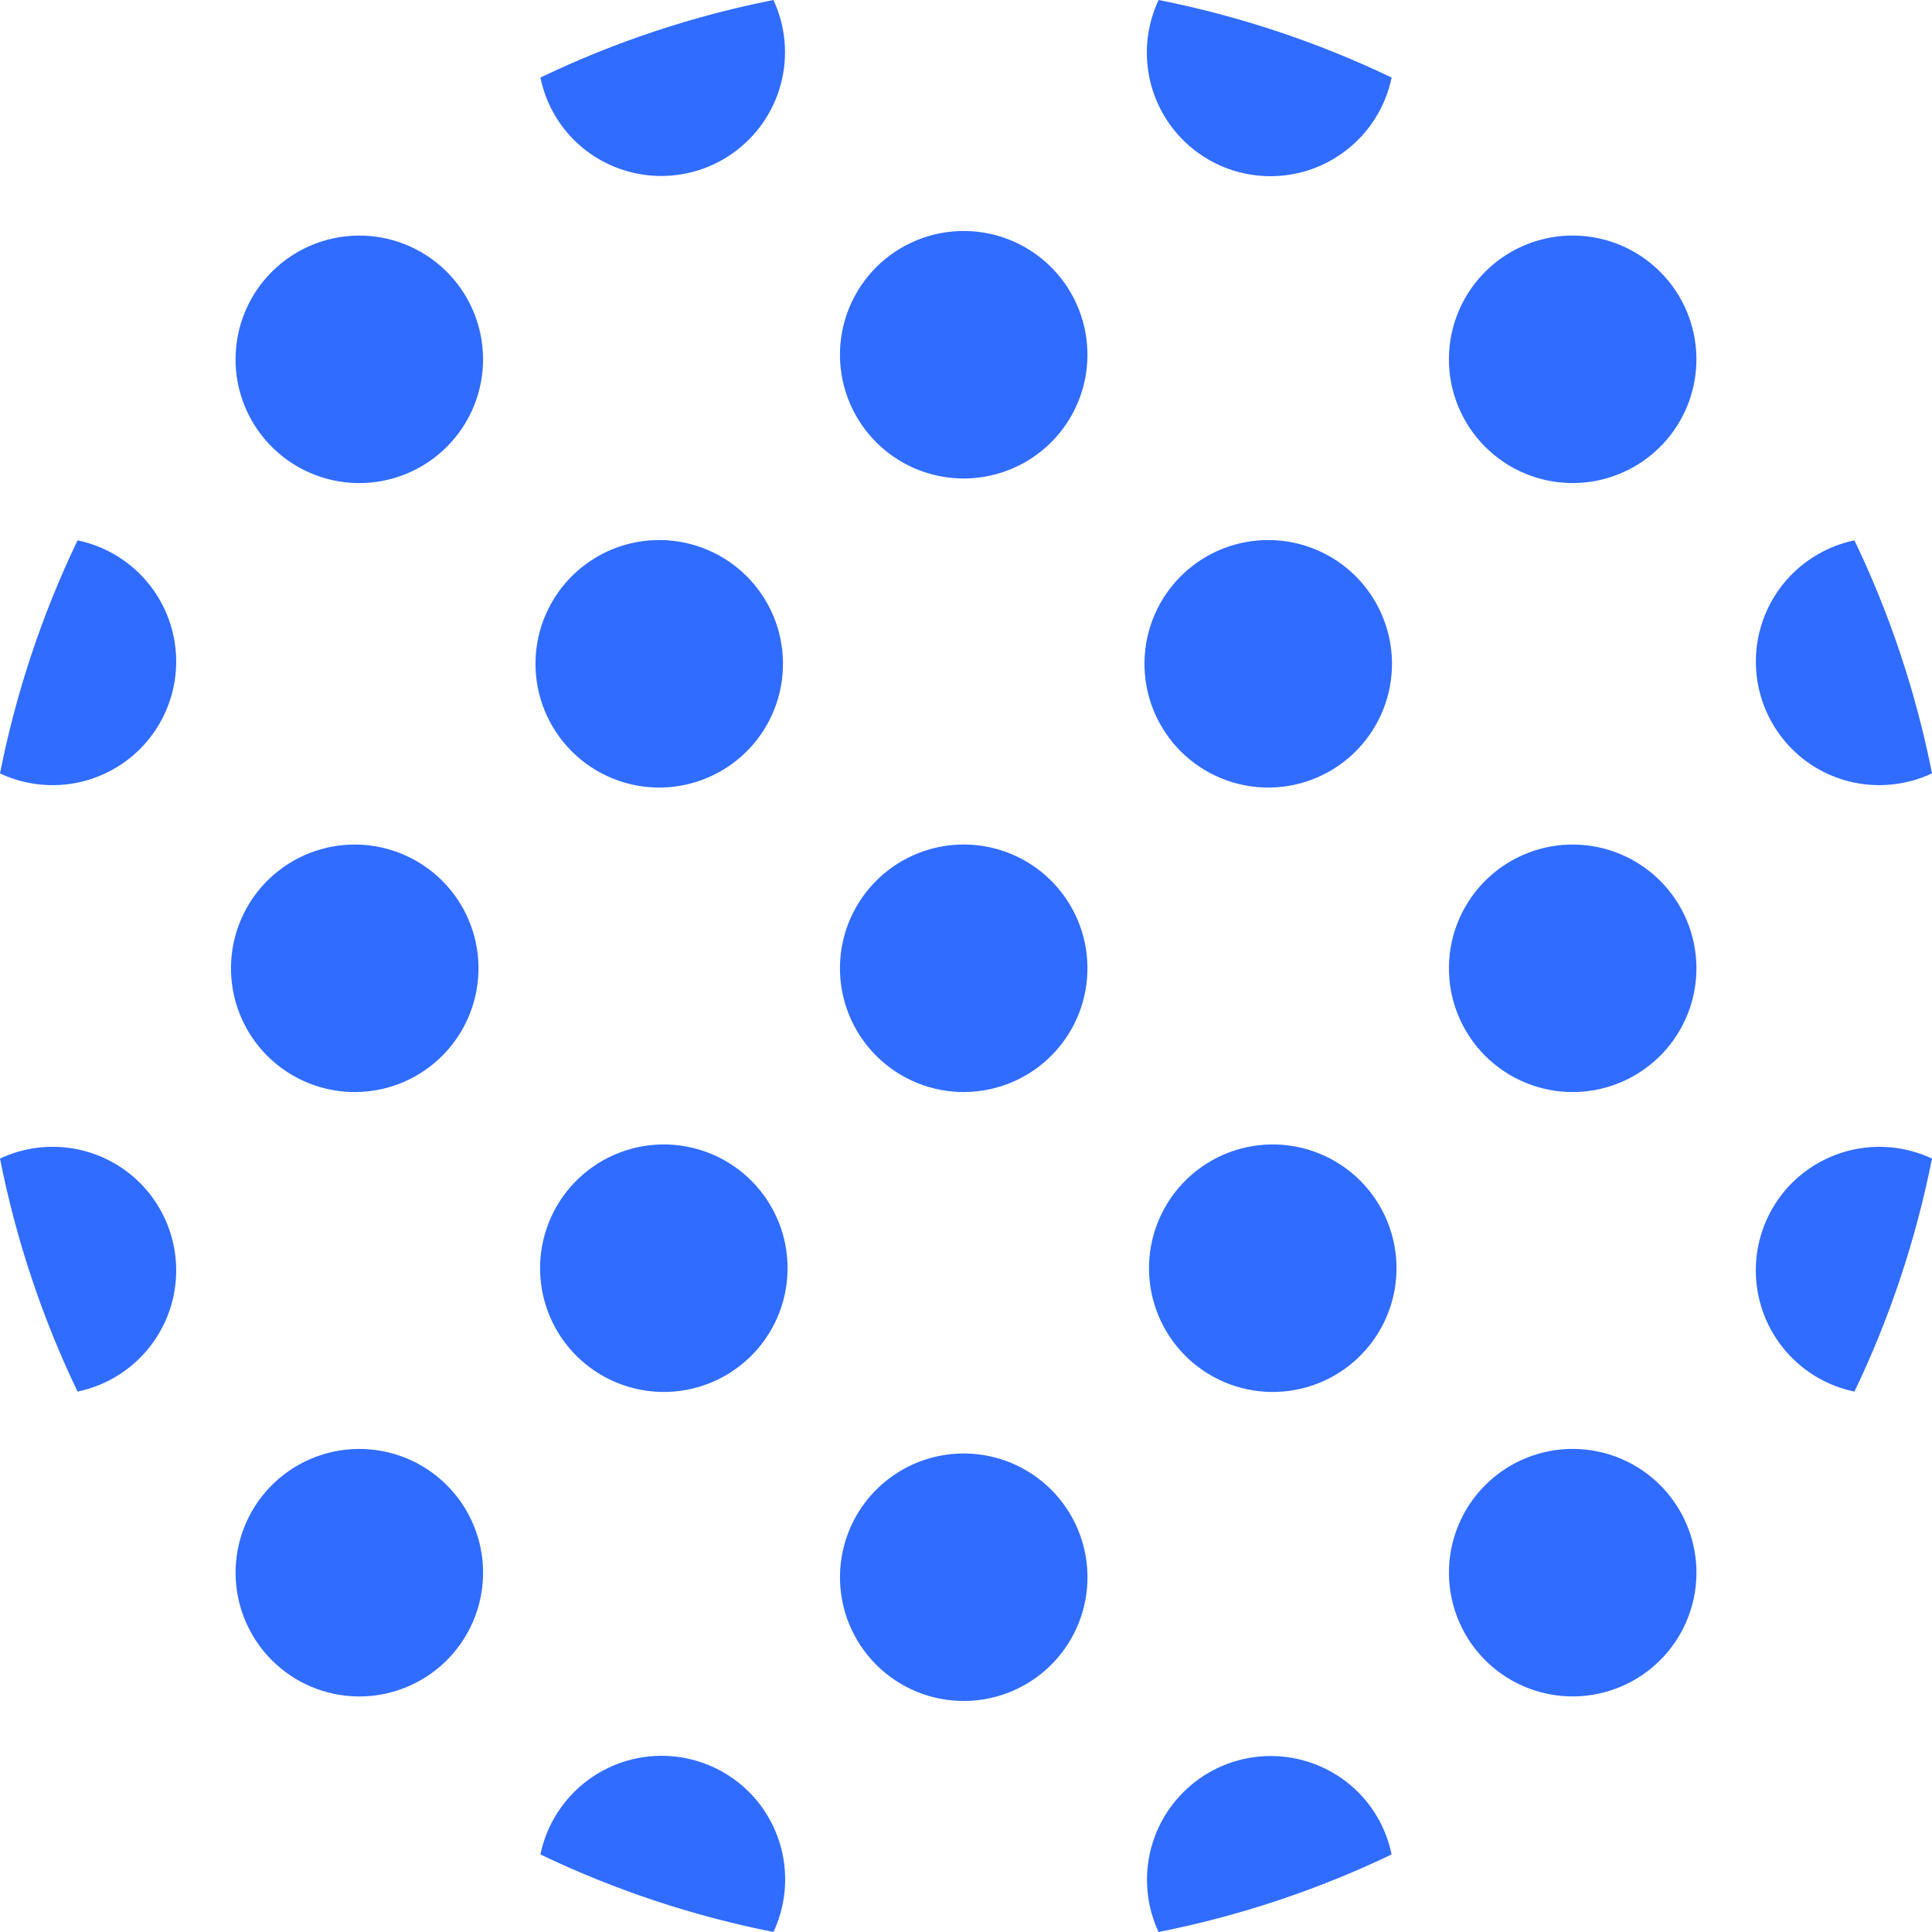 <svg width="100" height="100" viewBox="0 0 100 100" fill="none" xmlns="http://www.w3.org/2000/svg">
<path d="M54.527 54.527C53.939 55.148 53.232 55.644 52.448 55.986C51.665 56.329 50.82 56.511 49.965 56.523C49.11 56.534 48.261 56.374 47.469 56.052C46.677 55.73 45.957 55.252 45.352 54.648C44.748 54.043 44.27 53.324 43.948 52.531C43.625 51.739 43.465 50.891 43.476 50.035C43.487 49.18 43.669 48.336 44.011 47.552C44.354 46.769 44.85 46.062 45.47 45.473C46.681 44.322 48.293 43.691 49.963 43.712C51.633 43.733 53.229 44.406 54.41 45.587C55.591 46.768 56.265 48.363 56.286 50.033C56.308 51.703 55.677 53.316 54.527 54.527ZM29.712 29.712C29.092 30.301 28.596 31.008 28.253 31.791C27.91 32.575 27.728 33.419 27.717 34.274C27.706 35.129 27.866 35.978 28.188 36.77C28.51 37.562 28.987 38.282 29.592 38.887C30.196 39.492 30.916 39.969 31.708 40.292C32.5 40.614 33.349 40.774 34.204 40.764C35.059 40.752 35.903 40.571 36.687 40.228C37.471 39.886 38.178 39.39 38.767 38.77C39.917 37.559 40.549 35.946 40.527 34.276C40.506 32.606 39.833 31.011 38.652 29.829C37.471 28.648 35.876 27.975 34.206 27.953C32.536 27.931 30.923 28.562 29.712 29.712ZM13.951 23.009C14.54 23.629 15.247 24.125 16.031 24.468C16.814 24.811 17.658 24.993 18.514 25.004C19.369 25.015 20.217 24.855 21.01 24.533C21.802 24.211 22.522 23.734 23.126 23.129C23.731 22.525 24.209 21.805 24.531 21.013C24.853 20.221 25.014 19.372 25.003 18.517C24.992 17.662 24.81 16.818 24.467 16.034C24.125 15.25 23.629 14.543 23.009 13.954C21.798 12.804 20.186 12.172 18.516 12.194C16.846 12.215 15.25 12.888 14.069 14.069C12.887 15.249 12.214 16.845 12.192 18.515C12.17 20.185 12.802 21.798 13.951 23.009ZM86.049 76.991C85.46 76.371 84.753 75.875 83.969 75.532C83.186 75.189 82.342 75.007 81.487 74.996C80.631 74.984 79.783 75.145 78.99 75.467C78.198 75.789 77.478 76.266 76.874 76.871C76.269 77.475 75.791 78.195 75.469 78.987C75.147 79.779 74.986 80.628 74.997 81.483C75.008 82.338 75.19 83.182 75.533 83.966C75.875 84.75 76.371 85.457 76.991 86.046C78.202 87.196 79.814 87.828 81.484 87.806C83.154 87.785 84.75 87.112 85.931 85.931C87.112 84.751 87.786 83.155 87.808 81.485C87.83 79.815 87.198 78.202 86.049 76.991ZM70.288 70.288C70.908 69.699 71.404 68.992 71.747 68.209C72.09 67.425 72.272 66.581 72.283 65.726C72.294 64.871 72.134 64.022 71.812 63.23C71.49 62.438 71.013 61.718 70.408 61.113C69.804 60.508 69.084 60.031 68.292 59.708C67.5 59.386 66.651 59.226 65.796 59.236C64.941 59.248 64.097 59.429 63.313 59.772C62.529 60.114 61.822 60.61 61.233 61.23C60.083 62.441 59.451 64.054 59.473 65.724C59.494 67.394 60.167 68.99 61.348 70.171C62.529 71.352 64.124 72.025 65.794 72.047C67.464 72.069 69.077 71.438 70.288 70.288ZM61.233 29.712C60.613 30.301 60.117 31.008 59.774 31.791C59.431 32.575 59.249 33.419 59.238 34.274C59.227 35.129 59.387 35.978 59.709 36.77C60.031 37.562 60.508 38.282 61.113 38.887C61.718 39.492 62.437 39.969 63.229 40.292C64.021 40.614 64.87 40.774 65.725 40.764C66.58 40.752 67.425 40.571 68.208 40.228C68.992 39.886 69.699 39.39 70.288 38.77C71.438 37.559 72.07 35.946 72.049 34.276C72.027 32.606 71.354 31.011 70.174 29.829C68.993 28.648 67.397 27.975 65.727 27.953C64.057 27.931 62.445 28.562 61.233 29.712ZM54.527 13.951C53.939 13.331 53.232 12.835 52.448 12.492C51.665 12.15 50.82 11.967 49.965 11.956C49.11 11.945 48.261 12.105 47.469 12.427C46.677 12.749 45.957 13.226 45.352 13.831C44.748 14.436 44.27 15.155 43.948 15.947C43.625 16.74 43.465 17.588 43.476 18.443C43.487 19.299 43.669 20.143 44.011 20.926C44.354 21.71 44.85 22.417 45.47 23.006C46.681 24.156 48.293 24.788 49.963 24.767C51.633 24.745 53.229 24.073 54.41 22.892C55.591 21.711 56.265 20.115 56.286 18.445C56.308 16.775 55.677 15.163 54.527 13.951ZM29.712 7.248C30.779 8.308 32.185 8.958 33.683 9.086C35.181 9.213 36.677 8.81 37.907 7.945C39.138 7.081 40.025 5.812 40.414 4.359C40.803 2.906 40.668 1.363 40.033 0C35.86 0.825 31.808 2.174 27.972 4.014C28.215 5.197 28.792 6.328 29.712 7.248ZM92.752 61.23C91.936 62.048 91.356 63.071 91.074 64.191C90.792 65.311 90.818 66.487 91.15 67.594C91.481 68.7 92.106 69.697 92.957 70.477C93.808 71.258 94.855 71.794 95.986 72.028C97.825 68.192 99.173 64.139 100 59.967C98.808 59.408 97.473 59.229 96.177 59.455C94.88 59.681 93.684 60.301 92.752 61.23ZM76.991 45.473C76.371 46.061 75.875 46.768 75.532 47.552C75.189 48.335 75.007 49.18 74.996 50.035C74.984 50.89 75.145 51.739 75.467 52.531C75.789 53.323 76.266 54.043 76.871 54.648C77.475 55.252 78.195 55.73 78.987 56.052C79.779 56.375 80.628 56.535 81.483 56.524C82.338 56.513 83.182 56.331 83.966 55.989C84.75 55.646 85.457 55.15 86.046 54.53C87.196 53.319 87.828 51.707 87.806 50.037C87.785 48.367 87.112 46.771 85.931 45.59C84.751 44.409 83.155 43.735 81.485 43.714C79.815 43.692 78.202 44.323 76.991 45.473ZM76.991 13.951C76.371 14.54 75.875 15.247 75.532 16.031C75.189 16.814 75.007 17.658 74.996 18.514C74.984 19.369 75.145 20.217 75.467 21.01C75.789 21.802 76.266 22.522 76.871 23.126C77.475 23.731 78.195 24.209 78.987 24.531C79.779 24.853 80.628 25.014 81.483 25.003C82.338 24.992 83.182 24.81 83.966 24.467C84.75 24.125 85.457 23.629 86.046 23.009C87.196 21.798 87.828 20.186 87.806 18.516C87.785 16.846 87.112 15.25 85.931 14.069C84.751 12.887 83.155 12.214 81.485 12.192C79.815 12.17 78.202 12.802 76.991 13.951ZM61.233 7.248C62.051 8.064 63.074 8.644 64.194 8.926C65.314 9.208 66.49 9.182 67.597 8.851C68.703 8.519 69.699 7.894 70.48 7.043C71.261 6.192 71.796 5.145 72.031 4.014C68.195 2.175 64.142 0.827 59.969 0C59.409 1.191 59.229 2.527 59.456 3.824C59.682 5.121 60.303 6.317 61.233 7.248ZM92.752 38.767C94.714 40.729 97.625 41.144 100 40.031C99.175 35.857 97.826 31.805 95.986 27.969C94.856 28.204 93.81 28.741 92.959 29.521C92.108 30.302 91.484 31.298 91.153 32.404C90.821 33.511 90.795 34.686 91.076 35.806C91.358 36.926 91.937 37.949 92.752 38.767ZM23.009 86.049C23.629 85.46 24.125 84.753 24.468 83.969C24.811 83.186 24.993 82.342 25.004 81.487C25.015 80.631 24.855 79.783 24.533 78.99C24.211 78.198 23.734 77.478 23.129 76.874C22.525 76.269 21.805 75.791 21.013 75.469C20.221 75.147 19.372 74.986 18.517 74.997C17.662 75.008 16.818 75.19 16.034 75.533C15.25 75.875 14.543 76.371 13.954 76.991C12.804 78.202 12.172 79.814 12.194 81.484C12.215 83.154 12.888 84.75 14.069 85.931C15.249 87.112 16.845 87.786 18.515 87.808C20.185 87.83 21.798 87.198 23.009 86.049ZM7.248 61.23C6.317 60.3 5.121 59.679 3.824 59.453C2.527 59.227 1.191 59.406 0 59.967C0.825 64.14 2.174 68.192 4.014 72.028C5.145 71.794 6.192 71.258 7.043 70.477C7.894 69.697 8.519 68.7 8.851 67.594C9.182 66.487 9.208 65.311 8.926 64.191C8.644 63.071 8.064 62.048 7.248 61.23ZM38.77 92.752C37.952 91.936 36.929 91.356 35.809 91.074C34.688 90.792 33.513 90.818 32.406 91.15C31.3 91.481 30.303 92.106 29.523 92.957C28.742 93.808 28.206 94.855 27.972 95.986C31.808 97.825 35.861 99.173 40.033 100C40.592 98.808 40.771 97.473 40.545 96.177C40.319 94.88 39.699 93.684 38.77 92.752ZM38.77 70.288C39.39 69.699 39.886 68.992 40.229 68.209C40.571 67.425 40.754 66.581 40.765 65.726C40.776 64.871 40.616 64.022 40.294 63.23C39.972 62.438 39.495 61.718 38.89 61.113C38.285 60.508 37.566 60.031 36.774 59.708C35.981 59.386 35.133 59.226 34.278 59.236C33.423 59.248 32.578 59.429 31.795 59.772C31.011 60.114 30.304 60.61 29.715 61.23C28.565 62.441 27.933 64.054 27.954 65.724C27.976 67.394 28.648 68.99 29.829 70.171C31.01 71.352 32.606 72.025 34.276 72.047C35.946 72.069 37.558 71.438 38.77 70.288ZM13.951 45.473C13.331 46.061 12.835 46.768 12.492 47.552C12.15 48.335 11.967 49.18 11.956 50.035C11.945 50.89 12.105 51.739 12.427 52.531C12.749 53.323 13.226 54.043 13.831 54.648C14.436 55.252 15.155 55.73 15.947 56.052C16.74 56.375 17.588 56.535 18.443 56.524C19.299 56.513 20.143 56.331 20.926 55.989C21.71 55.646 22.417 55.15 23.006 54.53C24.156 53.319 24.788 51.707 24.767 50.037C24.745 48.367 24.073 46.771 22.892 45.59C21.711 44.409 20.115 43.735 18.445 43.714C16.775 43.692 15.163 44.323 13.951 45.473ZM7.248 38.767C8.064 37.949 8.644 36.926 8.926 35.806C9.208 34.686 9.182 33.51 8.851 32.404C8.519 31.297 7.894 30.301 7.043 29.52C6.192 28.739 5.145 28.203 4.014 27.969C2.175 31.805 0.827 35.858 0 40.031C1.191 40.591 2.527 40.771 3.824 40.544C5.121 40.318 6.317 39.697 7.248 38.767ZM70.288 92.752C69.221 91.692 67.815 91.041 66.317 90.914C64.819 90.787 63.323 91.19 62.093 92.055C60.862 92.919 59.975 94.188 59.586 95.641C59.197 97.094 59.332 98.637 59.967 100C64.14 99.175 68.192 97.826 72.028 95.986C71.779 94.76 71.174 93.635 70.288 92.752ZM45.473 76.991C44.852 77.58 44.356 78.287 44.014 79.07C43.671 79.854 43.489 80.698 43.477 81.553C43.466 82.408 43.626 83.257 43.948 84.049C44.27 84.841 44.748 85.561 45.352 86.166C45.957 86.771 46.676 87.248 47.469 87.571C48.261 87.893 49.109 88.053 49.965 88.042C50.82 88.031 51.664 87.849 52.448 87.507C53.231 87.165 53.938 86.669 54.527 86.049C55.678 84.838 56.309 83.225 56.288 81.555C56.267 79.885 55.594 78.29 54.413 77.108C53.232 75.927 51.637 75.254 49.967 75.232C48.297 75.21 46.684 75.841 45.473 76.991Z" fill="#306CFF"/>
</svg>
